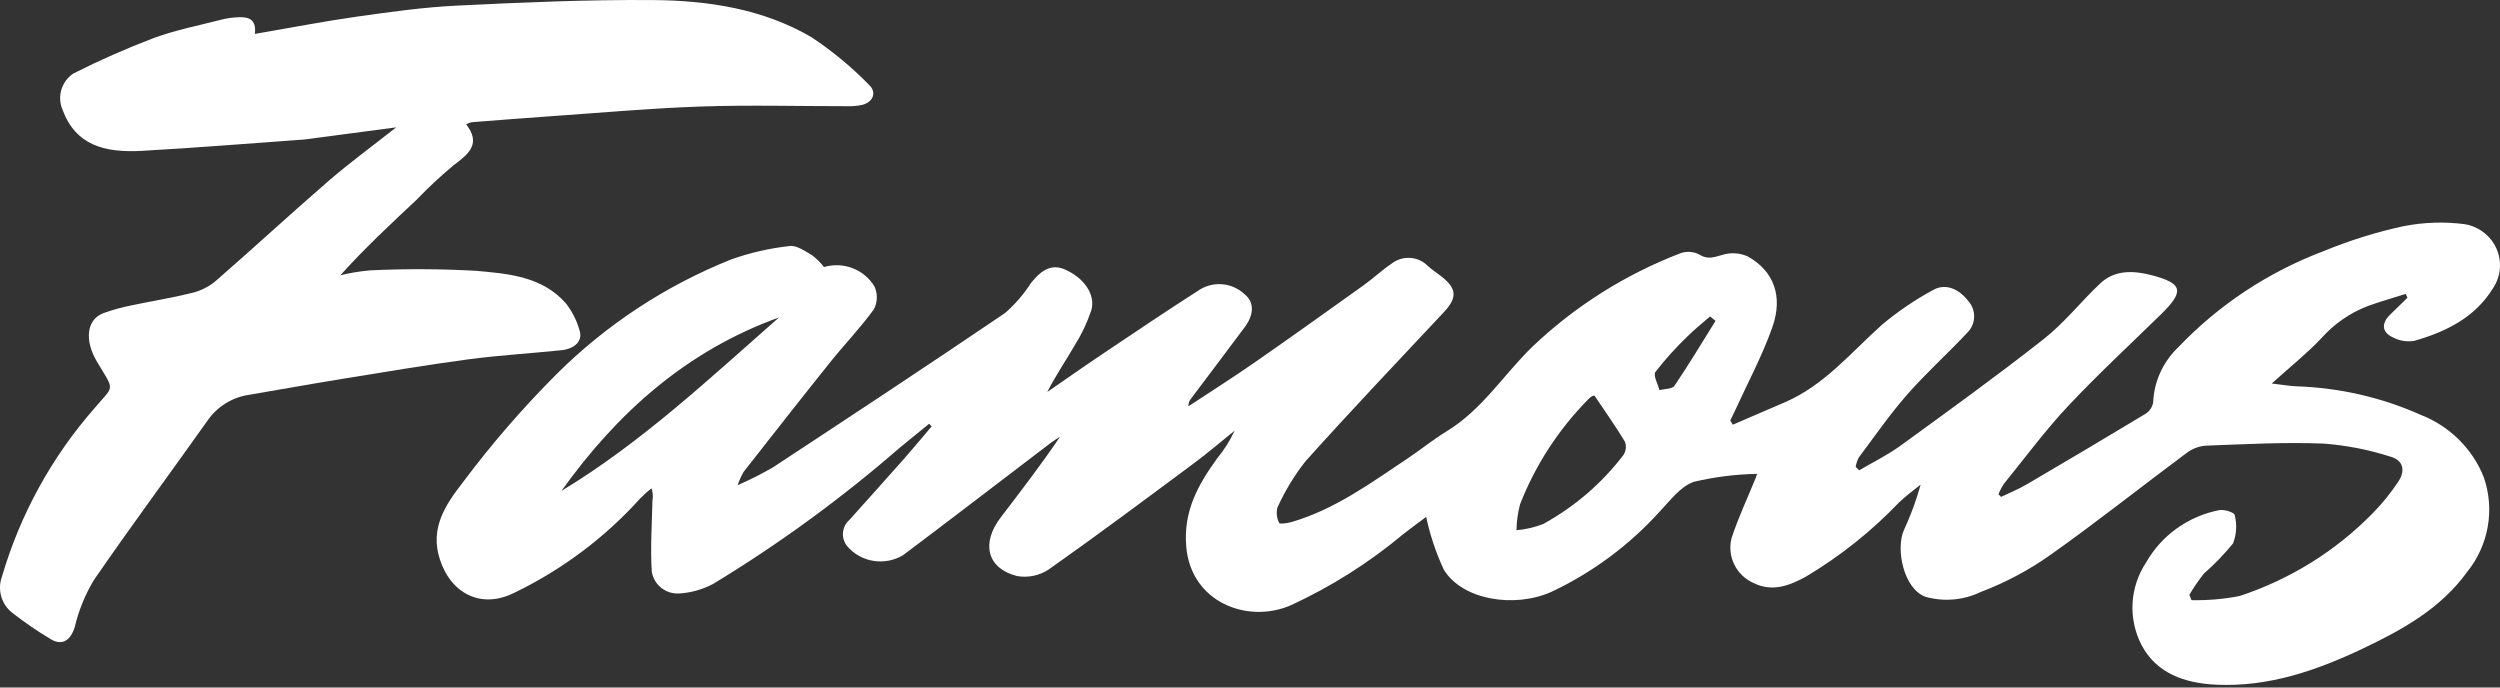 <svg width="200" height="55" viewBox="0 0 200 55" fill="none" xmlns="http://www.w3.org/2000/svg">
<rect x="0" y="0" width="200" height="55" fill="#333333" stroke="none"/>
<path d="M138.623 33.976C140.006 33.38 141.389 32.784 142.773 32.189C145.951 30.824 148.074 28.2 150.553 25.985C151.811 24.929 153.175 24 154.623 23.213C155.585 22.654 156.664 23.048 157.465 24.083C157.783 24.442 157.95 24.907 157.93 25.382C157.911 25.857 157.707 26.308 157.36 26.64C155.795 28.309 154.081 29.847 152.576 31.565C151.181 33.156 149.971 34.906 148.701 36.601C148.58 36.837 148.496 37.09 148.455 37.351L148.735 37.626C149.84 36.974 151.008 36.405 152.039 35.655C155.896 32.852 159.767 30.061 163.51 27.115C165.164 25.813 166.487 24.113 168.029 22.664C169.196 21.567 170.704 21.647 172.103 22.009C174.643 22.666 174.764 23.3 172.894 25.132C170.398 27.575 167.825 29.949 165.44 32.493C163.604 34.452 162.001 36.623 160.309 38.711C160.137 38.972 159.993 39.248 159.879 39.537L160.08 39.752C160.762 39.424 161.472 39.14 162.123 38.759C165.3 36.899 168.465 35.02 171.617 33.12C171.785 33.018 171.928 32.882 172.038 32.722C172.148 32.562 172.222 32.38 172.255 32.189C172.321 30.53 173.032 28.959 174.243 27.8C177.483 24.393 181.469 21.755 185.9 20.086C187.952 19.24 190.076 18.576 192.248 18.102C193.871 17.778 195.538 17.722 197.18 17.934C197.734 18.028 198.255 18.255 198.698 18.596C199.14 18.936 199.489 19.379 199.715 19.885C199.94 20.391 200.034 20.944 199.989 21.494C199.943 22.044 199.76 22.575 199.454 23.039C198.014 25.394 195.699 26.532 193.152 27.267C192.559 27.366 191.95 27.267 191.421 26.987C190.545 26.576 190.5 25.878 191.186 25.196C191.652 24.733 192.126 24.277 192.596 23.819L192.46 23.512C191.426 23.841 190.378 24.132 189.362 24.507C187.957 25.061 186.706 25.934 185.711 27.055C184.565 28.271 183.241 29.325 181.738 30.681C182.612 30.782 183.181 30.885 183.753 30.907C187.161 31.021 190.514 31.79 193.621 33.172C194.772 33.616 195.818 34.29 196.692 35.15C197.566 36.01 198.25 37.039 198.7 38.171C199.143 39.444 199.253 40.807 199.02 42.133C198.787 43.459 198.219 44.706 197.367 45.76C195.256 48.684 192.202 50.377 189.024 51.886C185.322 53.644 181.496 54.971 177.292 54.775C174.781 54.658 172.511 53.872 171.319 51.594C170.787 50.56 170.541 49.406 170.605 48.249C170.67 47.092 171.043 45.972 171.687 45.001C172.295 43.928 173.133 42.997 174.143 42.273C175.153 41.55 176.312 41.051 177.537 40.811C177.921 40.727 178.744 41.001 178.771 41.19C178.97 41.944 178.926 42.74 178.647 43.469C177.938 44.339 177.157 45.148 176.311 45.889C175.883 46.429 175.494 46.998 175.147 47.591L175.322 48.013C176.609 48.039 177.896 47.928 179.16 47.684C183.192 46.357 186.838 44.094 189.789 41.086C190.553 40.315 191.239 39.473 191.835 38.571C192.455 37.683 192.283 36.833 191.257 36.538C189.507 35.974 187.694 35.621 185.858 35.485C182.725 35.364 179.579 35.538 176.441 35.654C175.888 35.703 175.361 35.906 174.923 36.242C171.28 38.952 167.724 41.78 164.017 44.404C162.302 45.617 160.436 46.609 158.464 47.356C157.097 48.016 155.53 48.158 154.064 47.752C152.288 47.139 151.632 43.906 152.321 42.389C152.864 41.218 153.31 40.006 153.653 38.765C153.076 39.238 152.462 39.674 151.928 40.19C149.729 42.495 147.22 44.494 144.472 46.132C143.167 46.845 141.8 47.388 140.277 46.639C139.606 46.337 139.064 45.815 138.743 45.163C138.423 44.51 138.344 43.768 138.521 43.064C139.057 41.417 139.806 39.836 140.461 38.225C140.515 38.093 140.551 37.953 140.565 37.909C138.865 37.941 137.173 38.153 135.52 38.541C134.446 38.901 133.609 40.052 132.763 40.939C130.347 43.609 127.417 45.784 124.142 47.337C121.115 48.694 116.978 47.979 115.508 45.58C114.877 44.226 114.403 42.808 114.095 41.35C113.621 41.706 112.928 42.206 112.258 42.734C109.524 45.02 106.491 46.937 103.24 48.433C99.786 49.909 95.292 48.19 94.901 43.747C94.652 40.923 95.835 38.792 97.366 36.681C97.928 35.999 98.401 35.25 98.772 34.451C97.688 35.324 96.631 36.233 95.514 37.062C91.663 39.922 87.82 42.793 83.899 45.556C83.157 46.048 82.25 46.238 81.368 46.085C78.972 45.485 78.471 43.472 80.054 41.399C81.662 39.293 83.279 37.195 84.806 34.936C84.561 35.097 84.306 35.244 84.073 35.421C80.132 38.42 76.208 41.441 72.246 44.414C71.537 44.839 70.697 45.001 69.878 44.871C69.059 44.74 68.314 44.325 67.779 43.702C67.526 43.392 67.405 42.998 67.44 42.602C67.475 42.207 67.663 41.84 67.967 41.577C69.416 39.962 70.868 38.349 72.305 36.723C73.063 35.865 73.791 34.982 74.533 34.11L74.33 33.902C73.539 34.547 72.742 35.186 71.957 35.838C67.314 39.872 62.329 43.51 57.056 46.71C56.233 47.148 55.324 47.409 54.39 47.475C53.851 47.52 53.316 47.358 52.896 47.024C52.476 46.689 52.204 46.208 52.138 45.68C52.027 43.811 52.153 41.928 52.196 40.052C52.256 39.721 52.229 39.38 52.118 39.062C51.794 39.32 51.487 39.598 51.199 39.893C48.391 43.007 44.994 45.556 41.197 47.397C38.544 48.754 36.097 47.532 35.189 44.751C34.363 42.221 35.674 40.352 36.99 38.639C39.288 35.562 41.808 32.65 44.529 29.927C48.495 25.979 53.235 22.863 58.461 20.767C59.982 20.221 61.565 19.858 63.174 19.683C63.737 19.608 64.419 20.098 64.985 20.432C65.336 20.701 65.65 21.014 65.919 21.363C66.672 21.141 67.479 21.173 68.211 21.455C68.943 21.736 69.558 22.251 69.957 22.916C70.088 23.203 70.152 23.515 70.145 23.83C70.138 24.144 70.06 24.453 69.917 24.735C68.85 26.214 67.567 27.541 66.422 28.969C64.09 31.879 61.79 34.815 59.49 37.75C59.296 38.089 59.136 38.446 59.011 38.815C59.972 38.395 60.91 37.923 61.819 37.401C68.033 33.313 74.244 29.22 80.399 25.047C81.212 24.339 81.918 23.52 82.495 22.616C83.413 21.475 84.217 21.14 85.17 21.549C86.707 22.209 87.676 23.566 87.301 24.834C86.972 25.811 86.528 26.748 85.979 27.626C85.262 28.861 84.451 30.042 83.782 31.358C85.314 30.304 86.834 29.234 88.378 28.199C90.844 26.545 93.306 24.885 95.808 23.283C96.367 22.882 97.053 22.689 97.744 22.738C98.434 22.787 99.085 23.075 99.581 23.55C100.325 24.148 100.35 25.131 99.593 26.152C98.167 28.075 96.716 29.98 95.279 31.894C95.137 32.066 95.064 32.283 95.075 32.505C96.843 31.337 98.636 30.202 100.376 28.993C103.304 26.959 106.203 24.885 109.102 22.811C109.865 22.265 110.549 21.61 111.329 21.091C111.751 20.759 112.284 20.596 112.822 20.632C113.361 20.668 113.866 20.902 114.238 21.287C114.598 21.611 115.015 21.873 115.393 22.178C116.559 23.121 116.56 23.851 115.513 24.968C111.801 28.927 108.063 32.865 104.44 36.902C103.542 38.044 102.787 39.29 102.192 40.61C102.087 41.027 102.141 41.468 102.343 41.849C102.378 41.937 103.01 41.855 103.339 41.758C106.805 40.742 109.662 38.641 112.597 36.684C113.659 35.975 114.652 35.16 115.742 34.497C118.576 32.773 120.293 29.967 122.597 27.731C125.997 24.496 130.018 21.957 134.426 20.263C134.668 20.175 134.926 20.137 135.184 20.152C135.441 20.167 135.693 20.234 135.922 20.35C136.622 20.802 137.137 20.57 137.82 20.38C138.48 20.186 139.188 20.233 139.816 20.512C141.892 21.672 142.672 23.68 141.786 26.185C140.962 28.516 139.771 30.721 138.741 32.981C138.639 33.203 138.528 33.421 138.421 33.641L138.623 33.976ZM127.564 31.656C127.5 31.651 127.435 31.661 127.375 31.684C127.252 31.767 127.139 31.862 127.036 31.968C124.672 34.372 122.825 37.22 121.605 40.342C121.426 41.02 121.329 41.717 121.318 42.417C122.048 42.354 122.765 42.188 123.447 41.925C125.957 40.548 128.144 38.67 129.868 36.41C129.972 36.255 130.038 36.077 130.061 35.892C130.083 35.707 130.062 35.52 129.998 35.344C129.258 34.111 128.421 32.934 127.564 31.656V31.656ZM44.916 39.273C51.333 35.39 56.744 30.294 62.319 25.397C54.92 28.066 49.385 33.022 44.916 39.273V39.273ZM137.243 25.67L136.807 25.313C136.194 25.851 135.546 26.356 134.976 26.934C134.059 27.812 133.209 28.755 132.434 29.756C132.237 30.026 132.631 30.713 132.753 31.209C133.164 31.103 133.777 31.129 133.953 30.869C135.102 29.171 136.157 27.41 137.243 25.67V25.67Z" fill="white"/>
<path d="M20.387 2.714C23.265 2.221 25.929 1.702 28.612 1.322C31.259 0.947 33.92 0.576 36.586 0.447C41.799 0.194 47.021 -0.036 52.238 0.005C56.641 0.039 61.024 0.703 64.907 2.968C66.573 4.073 68.118 5.35 69.516 6.78C70.172 7.381 69.847 8.18 68.966 8.394C68.596 8.472 68.217 8.506 67.838 8.495C63.894 8.5 59.947 8.386 56.008 8.523C51.907 8.665 47.813 9.04 43.717 9.324C41.723 9.462 39.73 9.621 37.737 9.777C37.583 9.816 37.434 9.87 37.291 9.939C38.515 11.522 37.486 12.323 36.289 13.219C35.243 14.091 34.247 15.021 33.303 16.003C31.244 17.931 29.18 19.853 27.23 22.021C28.006 21.831 28.795 21.7 29.591 21.63C32.421 21.494 35.257 21.506 38.087 21.666C40.642 21.891 43.357 22.106 45.252 24.245C45.766 24.895 46.144 25.641 46.366 26.439C46.633 27.266 46.005 27.904 44.886 28.02C42.413 28.276 39.926 28.42 37.462 28.748C34.144 29.191 30.841 29.748 27.536 30.284C25.004 30.694 22.479 31.153 19.949 31.58C19.276 31.674 18.631 31.908 18.054 32.266C17.476 32.623 16.979 33.098 16.594 33.658C13.573 37.922 10.457 42.12 7.497 46.425C6.807 47.581 6.297 48.835 5.984 50.145C5.67 51.19 5.013 51.69 4.088 51.15C3.016 50.511 1.984 49.806 0.999 49.038C0.571 48.711 0.257 48.254 0.104 47.736C-0.049 47.217 -0.033 46.664 0.149 46.154C1.609 41.157 4.145 36.541 7.58 32.634C9.142 30.787 9.196 31.334 7.772 28.96C6.752 27.261 6.902 25.58 8.257 25.057C9.004 24.787 9.77 24.575 10.55 24.424C12.139 24.083 13.748 23.835 15.323 23.443C16.017 23.282 16.665 22.963 17.217 22.513C20.27 19.857 23.242 17.108 26.302 14.46C27.955 13.03 29.727 11.739 31.697 10.188C29.366 10.497 27.31 10.769 25.255 11.041C24.919 11.085 24.585 11.144 24.248 11.168C19.957 11.476 15.668 11.825 11.373 12.066C8.346 12.237 6.035 11.617 4.987 8.739C4.78 8.233 4.756 7.67 4.918 7.148C5.081 6.625 5.419 6.176 5.876 5.877C7.962 4.823 10.101 3.879 12.284 3.049C14.047 2.399 15.916 2.037 17.742 1.565C18.145 1.466 18.556 1.404 18.97 1.383C19.82 1.331 20.541 1.481 20.387 2.714Z" fill="white"/>
</svg>
